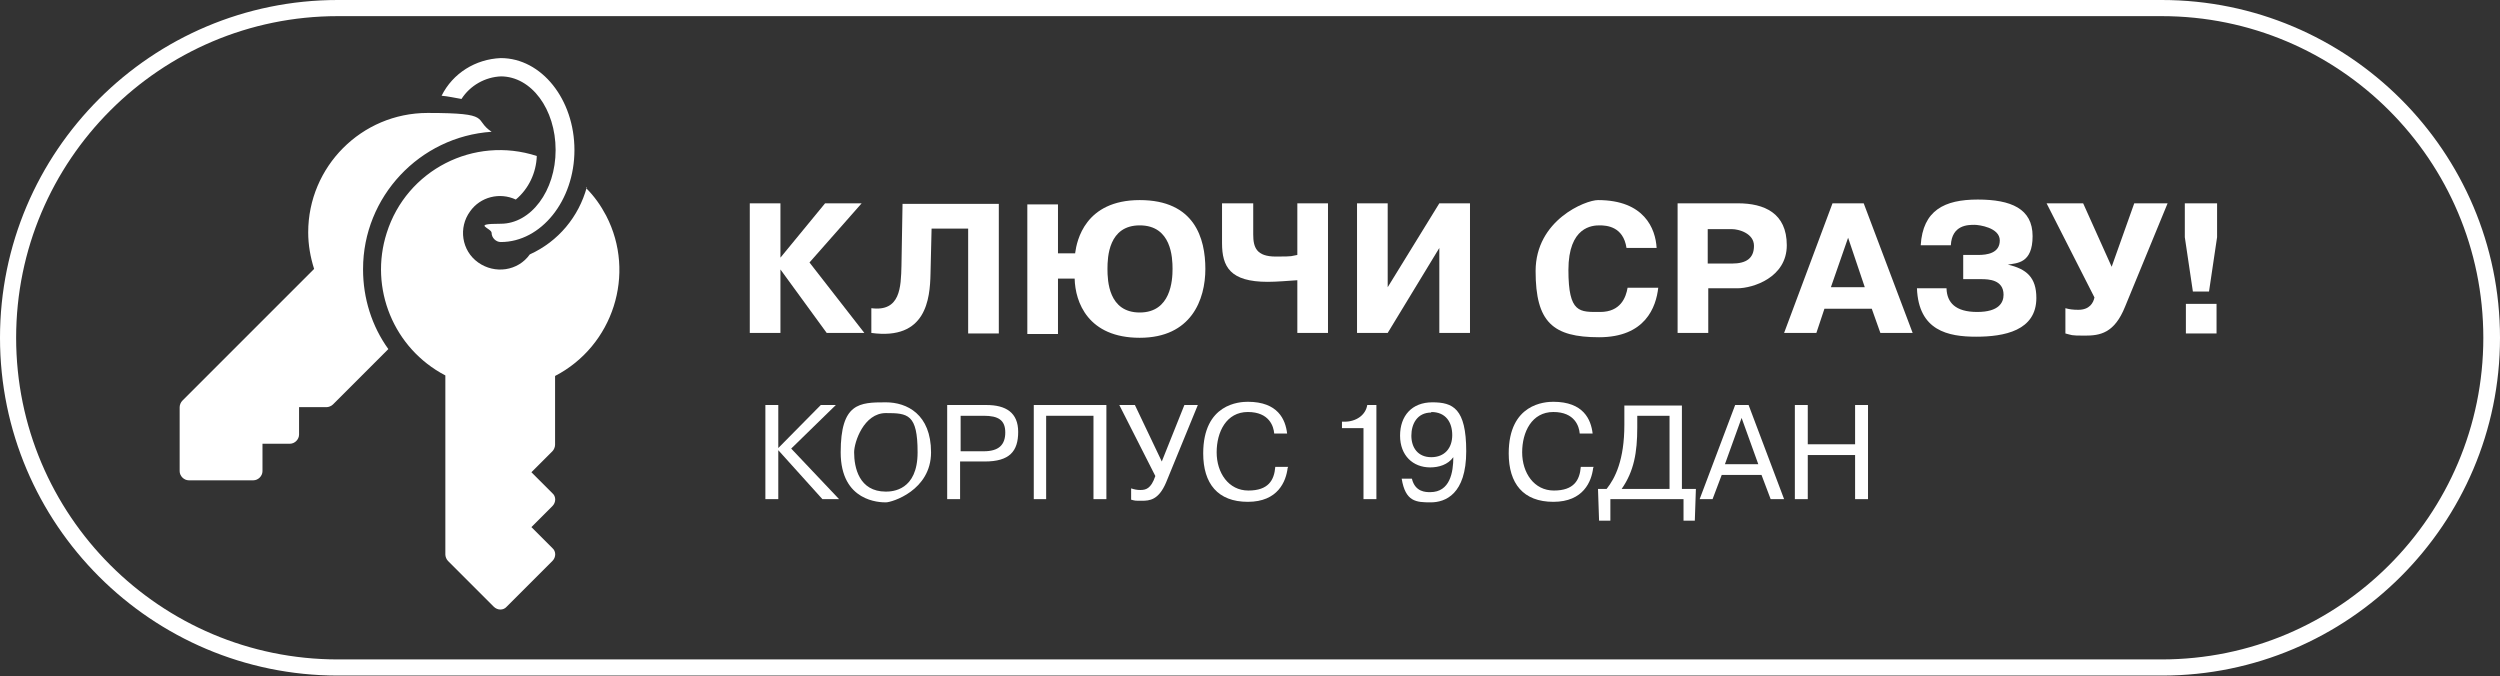 <?xml version="1.0" encoding="UTF-8"?> <svg xmlns="http://www.w3.org/2000/svg" id="Layer_2" version="1.1" viewBox="0 0 464.8 125.7"><rect x="0" y="0" width="464.8" height="125.7" fill="#333333" stroke="none"/><defs><style> .st0 { fill: #fff; } </style></defs><g id="_02-Door_Key"><path class="st0" d="M67.5,50.1c0,5.3,1.6,10.5,4.7,14.8l-10.3,10.3c-.3.3-.8.5-1.2.5h-5.1v5.1c0,.9-.8,1.7-1.7,1.7h-5.1v5.1c0,.9-.8,1.7-1.7,1.7h-12c-.9,0-1.7-.8-1.7-1.7v-11.9c0-.4.2-.9.5-1.2l24.5-24.5c-.7-2.2-1.1-4.5-1.1-6.8,0-12.2,9.9-22.2,22.2-22.2s8.4,1.2,11.9,3.5c-13.4.9-23.9,12.1-23.9,25.5h0ZM109.1,34.8c-1.5,5.5-5.3,10.1-10.6,12.5-2.2,3.1-6.5,3.7-9.6,1.5s-3.7-6.5-1.5-9.5c1.9-2.7,5.5-3.6,8.5-2.2,2.4-2,3.8-5,3.9-8.1-11.7-3.8-24.2,2.6-27.9,14.3-3.3,10.3,1.3,21.5,10.9,26.5v33.3c0,.4.2.9.5,1.2l8.5,8.5c.7.7,1.8.7,2.4,0h0l8.5-8.5c.7-.7.7-1.8,0-2.4h0l-3.9-3.9,3.9-3.9c.7-.7.7-1.8,0-2.4h0l-3.9-3.9,3.9-3.9c.3-.3.5-.8.5-1.2v-12.8c10.8-5.6,15.1-19,9.5-29.8-1-1.9-2.2-3.6-3.7-5.1h0v-.2ZM93.1,14.2c5.7,0,10.2,6.1,10.2,13.7s-4.6,13.7-10.2,13.7-1.7.8-1.7,1.7.8,1.7,1.7,1.7c7.5,0,13.7-7.7,13.7-17.1s-6.1-17.1-13.7-17.1c-4.7.2-8.9,2.8-11,7,1.2.1,2.5.4,3.7.6,1.6-2.5,4.4-4.1,7.4-4.2h0Z"></path></g><path class="st0" d="M401.9,125.6H62.8C28.2,125.6,0,97.5,0,62.8S28.2,0,62.8,0h339.1C436.6,0,464.8,28.2,464.8,62.8s-28.2,62.8-62.8,62.8h-.1ZM62.8,3C29.8,3,3,29.8,3,62.8s26.8,59.8,59.8,59.8h339.1c33,0,59.8-26.8,59.8-59.8S434.9,3,401.9,3H62.8Z"></path><g><path class="st0" d="M153.5,37.8h6.7l-9.7,11,10.2,13.1h-7l-8.6-11.8h0v11.8h-5.7v-24.1h5.7v10.1h0l8.3-10.1Z"></path><path class="st0" d="M162,57.3c5.4.7,5.5-3.9,5.6-7.9l.2-11.5h17.9v24.1h-5.7v-19.5h-6.8l-.2,8.4c-.1,4.7-.8,12.4-11,11v-4.7Z"></path><path class="st0" d="M199.9,47c.3-2.2,1.8-9.8,12-9.8s12.2,7.1,12.2,12.8-2.6,12.8-12.2,12.8-12-6.6-12.1-11h-3.1v10.3h-5.7v-24.1h5.7v9.1h3.2ZM211.9,41.9c-5.8,0-6,5.9-6,8.1s.2,8.1,6,8.1,6.1-6,6.1-8.1-.2-8.1-6.1-8.1Z"></path><path class="st0" d="M233,37.8v5.8c0,2.4.6,4.1,4.2,4.1s2.7-.1,4-.3v-9.6h5.7v24.1h-5.7v-9.8c-1.6.1-3.8.3-5.5.3-7,0-8.5-2.8-8.5-7.2v-7.4h5.7Z"></path><path class="st0" d="M267.6,37.8h5.7v24.1h-5.7v-15.8l-9.6,15.8h-5.7v-24.1h5.7v15.6l9.6-15.6Z"></path><path class="st0" d="M308.3,53.5c-.4,3.6-2.4,9.2-11,9.2s-11.8-2.8-11.8-12.3,9.3-13.2,11.6-13.2c8.6,0,10.7,5.3,10.9,8.9h-5.6c-.6-4-3.7-4.2-5-4.2s-5.8.2-5.8,8.3,2.1,7.8,5.9,7.8,4.8-2.7,5.1-4.5h5.7Z"></path><path class="st0" d="M323.1,37.8c4.9,0,9.1,1.8,9.1,7.8s-6.3,8-9.2,8h-5.4v8.3h-5.7v-24.1h11.2ZM317.5,49h4.5c2.7,0,4.1-1,4.1-3.3s-2.8-3.1-4.1-3.1h-4.5v6.5Z"></path><path class="st0" d="M346.5,37.8l9.1,24.1h-6l-1.6-4.5h-8.8l-1.5,4.5h-6l9-24.1h5.8ZM346.7,53.4l-3.1-9.2-3.2,9.2h6.3Z"></path><path class="st0" d="M361.9,53.7c.1,2.5,1.6,4.3,5.7,4.3s4.9-1.8,4.9-3.2c0-2.8-2.8-2.9-4.1-2.9h-3.4v-4.5h2.8c1.6,0,4-.3,4-2.7s-3.9-2.9-4.7-2.9c-1.2,0-4.2,0-4.4,3.8h-5.6c.4-6.5,4.4-8.5,10.6-8.5s10.2,1.7,10.2,6.8-2.9,5-4.6,5.3h0c3.5.8,5.3,2.4,5.3,6.2,0,6.1-6,7.2-11.2,7.2s-10.7-1.1-11-9h5.5Z"></path><path class="st0" d="M396.8,37.8h6.2l-7.9,19.2c-2,5-4.7,5.4-7.5,5.4s-2.3-.1-3.6-.4v-4.7c.7.2,1.4.3,2.4.3,2.1,0,2.8-1.3,3-2.3l-8.9-17.5h6.8l5.3,11.8,4.2-11.8Z"></path><path class="st0" d="M412.2,37.8v6.3l-1.5,10.1h-3l-1.5-10.1v-6.3h5.9ZM406.4,56.5h5.7v5.5h-5.7v-5.5Z"></path></g><g><path class="st0" d="M152.5,75.3h2.9l-8.3,8.1,8.9,9.4h-3.1l-8.2-9.1v9.1h-2.4v-17.5h2.4v8l7.9-8Z"></path><path class="st0" d="M164.7,74.8c3.9,0,8.4,2.2,8.4,9.3s-7.3,9.3-8.4,9.3-8.4-.1-8.4-9.3,3.5-9.3,8.4-9.3ZM164.7,91.4c1.2,0,5.9-.2,5.9-7.3s-1.8-7.3-5.9-7.3-5.9,5.4-5.9,7.3c0,2.8.9,7.3,5.9,7.3Z"></path><path class="st0" d="M183.4,75.3c3.6,0,5.9,1.4,5.9,5s-1.6,5.5-6.2,5.5h-4.6v7h-2.4v-17.5h7.1ZM178.6,83.9h4.3c2.8,0,4-1.2,4-3.5s-1.3-3.1-4-3.1h-4.3v6.6Z"></path><path class="st0" d="M194.6,92.8h-2.4v-17.5h13.5v17.5h-2.4v-15.5h-8.8v15.5Z"></path><path class="st0" d="M220.2,75.3h2.5l-5.9,14.4c-1.4,3.3-3.1,3.4-4.5,3.4s-1.2,0-2-.2v-2.1c.6.2,1.1.3,1.7.3,1,0,2-.2,2.8-2.6l-6.7-13.2h2.9l5,10.5,4.2-10.5Z"></path><path class="st0" d="M239.4,87c-.3,2.5-1.8,6.3-7.4,6.3s-8.3-3.4-8.3-9c0-9.3,6.8-9.6,8.3-9.6,5.6,0,7,3.3,7.3,5.9h-2.4c-.1-1.3-.9-4-4.9-4s-5.8,3.7-5.8,7.5,2.2,7.1,5.9,7.1,4.8-1.9,5-4.4h2.4Z"></path><path class="st0" d="M249.5,78.4h.5c2.1,0,3.9-1.2,4.2-3.1h1.7v17.5h-2.4v-13.2h-4v-1.2Z"></path><path class="st0" d="M262.5,89c.6,2.5,2.6,2.5,3.4,2.5,3.7,0,4.3-3.7,4.3-6.5h0c-1,1.4-2.7,1.9-4.3,1.9-3.2,0-5.6-2.2-5.6-5.9s2.2-6.2,6-6.2,6.3,1.1,6.3,9.1-3.9,9.5-6.6,9.5-4.7-.1-5.4-4.4h2.1ZM266.1,76.7c-2.6,0-3.7,2.1-3.7,4.3s1.2,4,3.7,4,3.9-1.7,3.9-4.1-1.2-4.3-3.9-4.3Z"></path><path class="st0" d="M296.2,87c-.3,2.5-1.8,6.3-7.4,6.3s-8.3-3.4-8.3-9c0-9.3,6.8-9.6,8.3-9.6,5.6,0,7,3.3,7.3,5.9h-2.4c-.1-1.3-.9-4-4.9-4s-5.8,3.7-5.8,7.5,2.2,7.1,5.9,7.1,4.8-1.9,5-4.4h2.4Z"></path><path class="st0" d="M315.3,90.9l-.2,5.9h-2.1v-4h-13.6v4h-2.1l-.2-5.9h1.6c1.6-2,3.3-5.4,3.3-11.9v-3.6h10.7v15.5h2.5ZM304.4,77.3v2.2c0,4.6-.6,8.1-2.9,11.4h8.9v-13.6h-6Z"></path><path class="st0" d="M318.5,92.8h-2.5l6.6-17.5h2.5l6.6,17.5h-2.5l-1.7-4.5h-7.4l-1.7,4.5ZM326.9,86.3l-3.1-8.6-3.1,8.6h6.1Z"></path><path class="st0" d="M336.1,92.8h-2.4v-17.5h2.4v7.3h8.8v-7.3h2.4v17.5h-2.4v-8.2h-8.8v8.2Z"></path></g></svg> 